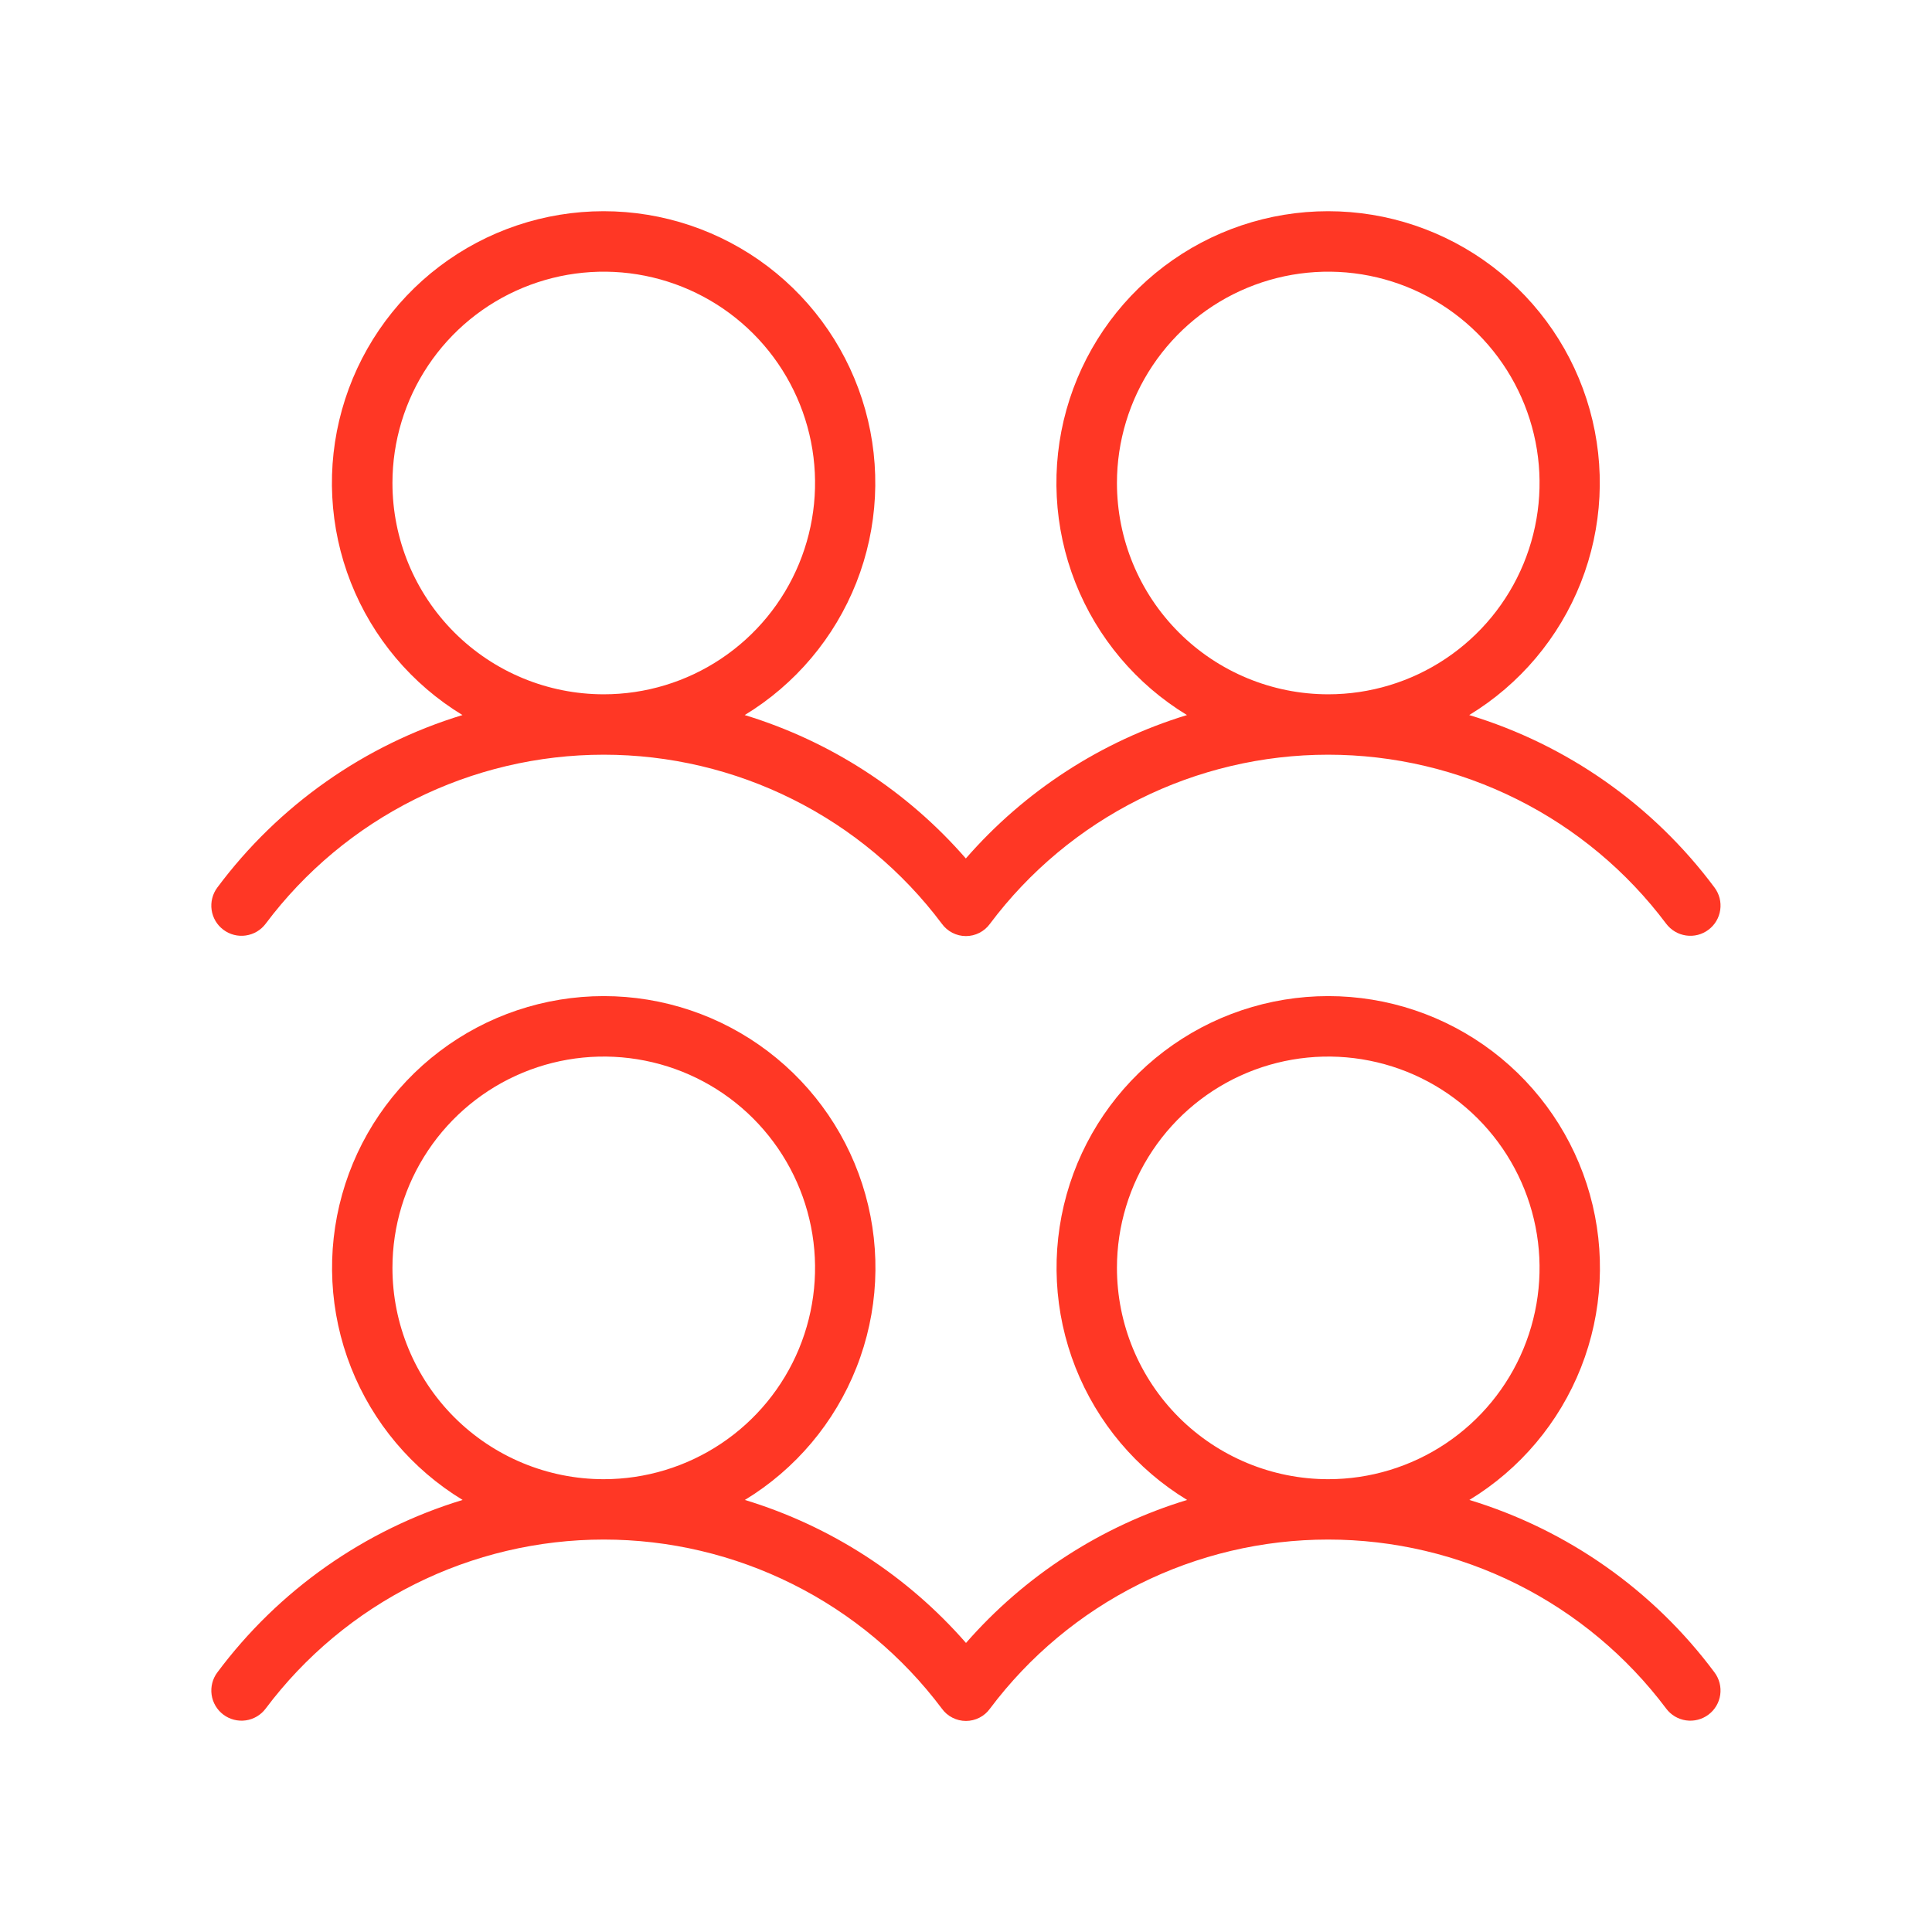 <?xml version="1.0" encoding="UTF-8"?> <svg xmlns="http://www.w3.org/2000/svg" width="62" height="62" viewBox="0 0 62 62" fill="none"><path d="M7.169 29.837C7.271 29.914 7.386 29.969 7.51 30.001C7.633 30.032 7.761 30.04 7.887 30.021C8.013 30.003 8.134 29.961 8.244 29.896C8.353 29.831 8.449 29.745 8.525 29.644C9.788 27.959 11.426 26.592 13.31 25.651C15.193 24.709 17.27 24.219 19.375 24.219C21.48 24.219 23.557 24.709 25.44 25.651C27.324 26.592 28.962 27.959 30.225 29.644C30.313 29.766 30.429 29.866 30.564 29.935C30.698 30.004 30.847 30.04 30.998 30.04C31.148 30.04 31.297 30.004 31.432 29.935C31.566 29.866 31.682 29.766 31.77 29.644C33.033 27.959 34.672 26.592 36.555 25.651C38.438 24.709 40.515 24.219 42.62 24.219C44.726 24.219 46.802 24.709 48.685 25.651C50.569 26.592 52.207 27.959 53.47 29.644C53.547 29.745 53.642 29.831 53.752 29.896C53.861 29.961 53.982 30.003 54.108 30.021C54.234 30.04 54.362 30.032 54.486 30.001C54.609 29.969 54.725 29.914 54.826 29.837C54.928 29.761 55.014 29.666 55.079 29.556C55.144 29.447 55.186 29.326 55.204 29.2C55.222 29.074 55.215 28.945 55.184 28.822C55.152 28.699 55.096 28.583 55.02 28.481C53.055 25.843 50.297 23.903 47.149 22.947C48.775 21.959 50.032 20.466 50.731 18.697C51.429 16.927 51.529 14.977 51.016 13.146C50.503 11.313 49.404 9.7 47.889 8.55C46.373 7.401 44.523 6.778 42.62 6.778C40.718 6.778 38.867 7.401 37.352 8.55C35.836 9.7 34.738 11.313 34.224 13.146C33.711 14.977 33.812 16.927 34.51 18.697C35.208 20.466 36.466 21.959 38.091 22.947C35.342 23.787 32.883 25.381 30.995 27.549C29.108 25.38 26.649 23.786 23.899 22.947C25.525 21.959 26.782 20.466 27.481 18.697C28.179 16.927 28.279 14.977 27.766 13.146C27.253 11.313 26.154 9.7 24.639 8.55C23.123 7.401 21.273 6.778 19.37 6.778C17.468 6.778 15.617 7.401 14.102 8.55C12.586 9.7 11.488 11.313 10.975 13.146C10.461 14.977 10.562 16.927 11.26 18.697C11.958 20.466 13.216 21.959 14.841 22.947C11.696 23.905 8.939 25.844 6.975 28.481C6.899 28.583 6.843 28.699 6.812 28.822C6.78 28.945 6.773 29.074 6.791 29.2C6.809 29.326 6.852 29.447 6.916 29.556C6.981 29.666 7.067 29.761 7.169 29.837ZM35.844 15.5C35.844 14.159 36.242 12.848 36.987 11.733C37.732 10.617 38.791 9.748 40.03 9.235C41.269 8.722 42.633 8.587 43.948 8.849C45.263 9.111 46.472 9.757 47.42 10.705C48.368 11.653 49.014 12.862 49.276 14.177C49.538 15.492 49.403 16.856 48.89 18.095C48.377 19.334 47.508 20.393 46.392 21.138C45.277 21.884 43.966 22.281 42.625 22.281C40.827 22.281 39.102 21.567 37.83 20.295C36.558 19.023 35.844 17.299 35.844 15.5ZM12.594 15.5C12.594 14.159 12.992 12.848 13.737 11.733C14.482 10.617 15.541 9.748 16.78 9.235C18.019 8.722 19.383 8.587 20.698 8.849C22.013 9.111 23.222 9.757 24.17 10.705C25.118 11.653 25.764 12.862 26.026 14.177C26.288 15.492 26.153 16.856 25.64 18.095C25.127 19.334 24.258 20.393 23.142 21.138C22.027 21.884 20.716 22.281 19.375 22.281C17.576 22.281 15.852 21.567 14.58 20.295C13.308 19.023 12.594 17.299 12.594 15.5ZM47.154 48.135C48.779 47.147 50.037 45.654 50.736 43.884C51.434 42.114 51.534 40.165 51.021 38.333C50.508 36.501 49.409 34.887 47.894 33.738C46.378 32.588 44.527 31.966 42.625 31.966C40.723 31.966 38.872 32.588 37.356 33.738C35.841 34.887 34.742 36.501 34.229 38.333C33.716 40.165 33.816 42.114 34.514 43.884C35.213 45.654 36.471 47.147 38.096 48.135C35.348 48.971 32.889 50.561 31 52.724C29.111 50.56 26.652 48.97 23.904 48.135C25.529 47.147 26.787 45.654 27.485 43.884C28.184 42.114 28.284 40.165 27.771 38.333C27.258 36.501 26.159 34.887 24.643 33.738C23.128 32.588 21.277 31.966 19.375 31.966C17.473 31.966 15.622 32.588 14.107 33.738C12.591 34.887 11.492 36.501 10.979 38.333C10.466 40.165 10.566 42.114 11.264 43.884C11.963 45.654 13.22 47.147 14.846 48.135C11.699 49.092 8.941 51.031 6.975 53.669C6.821 53.874 6.755 54.133 6.791 54.387C6.827 54.641 6.963 54.871 7.169 55.025C7.374 55.179 7.633 55.245 7.887 55.209C8.141 55.173 8.371 55.037 8.525 54.831C9.788 53.147 11.426 51.78 13.31 50.838C15.193 49.897 17.27 49.406 19.375 49.406C21.48 49.406 23.557 49.897 25.44 50.838C27.324 51.78 28.962 53.147 30.225 54.831C30.313 54.954 30.429 55.054 30.564 55.122C30.698 55.191 30.847 55.227 30.998 55.227C31.148 55.227 31.297 55.191 31.432 55.122C31.566 55.054 31.682 54.954 31.77 54.831C33.033 53.147 34.672 51.78 36.555 50.838C38.438 49.897 40.515 49.406 42.62 49.406C44.726 49.406 46.802 49.897 48.685 50.838C50.569 51.78 52.207 53.147 53.47 54.831C53.624 55.037 53.854 55.173 54.108 55.209C54.362 55.245 54.621 55.179 54.826 55.025C55.032 54.871 55.168 54.641 55.204 54.387C55.24 54.133 55.174 53.874 55.02 53.669C53.057 51.031 50.3 49.092 47.154 48.135ZM12.594 40.688C12.594 39.346 12.992 38.035 13.737 36.92C14.482 35.805 15.541 34.936 16.78 34.422C18.019 33.909 19.383 33.775 20.698 34.037C22.013 34.298 23.222 34.944 24.17 35.892C25.118 36.841 25.764 38.049 26.026 39.365C26.288 40.68 26.153 42.044 25.64 43.283C25.127 44.522 24.258 45.581 23.142 46.326C22.027 47.071 20.716 47.469 19.375 47.469C17.576 47.469 15.852 46.754 14.58 45.483C13.308 44.211 12.594 42.486 12.594 40.688ZM35.844 40.688C35.844 39.346 36.242 38.035 36.987 36.92C37.732 35.805 38.791 34.936 40.03 34.422C41.269 33.909 42.633 33.775 43.948 34.037C45.263 34.298 46.472 34.944 47.42 35.892C48.368 36.841 49.014 38.049 49.276 39.365C49.538 40.68 49.403 42.044 48.89 43.283C48.377 44.522 47.508 45.581 46.392 46.326C45.277 47.071 43.966 47.469 42.625 47.469C40.827 47.469 39.102 46.754 37.83 45.483C36.558 44.211 35.844 42.486 35.844 40.688Z" fill="#FF3725"></path></svg> 